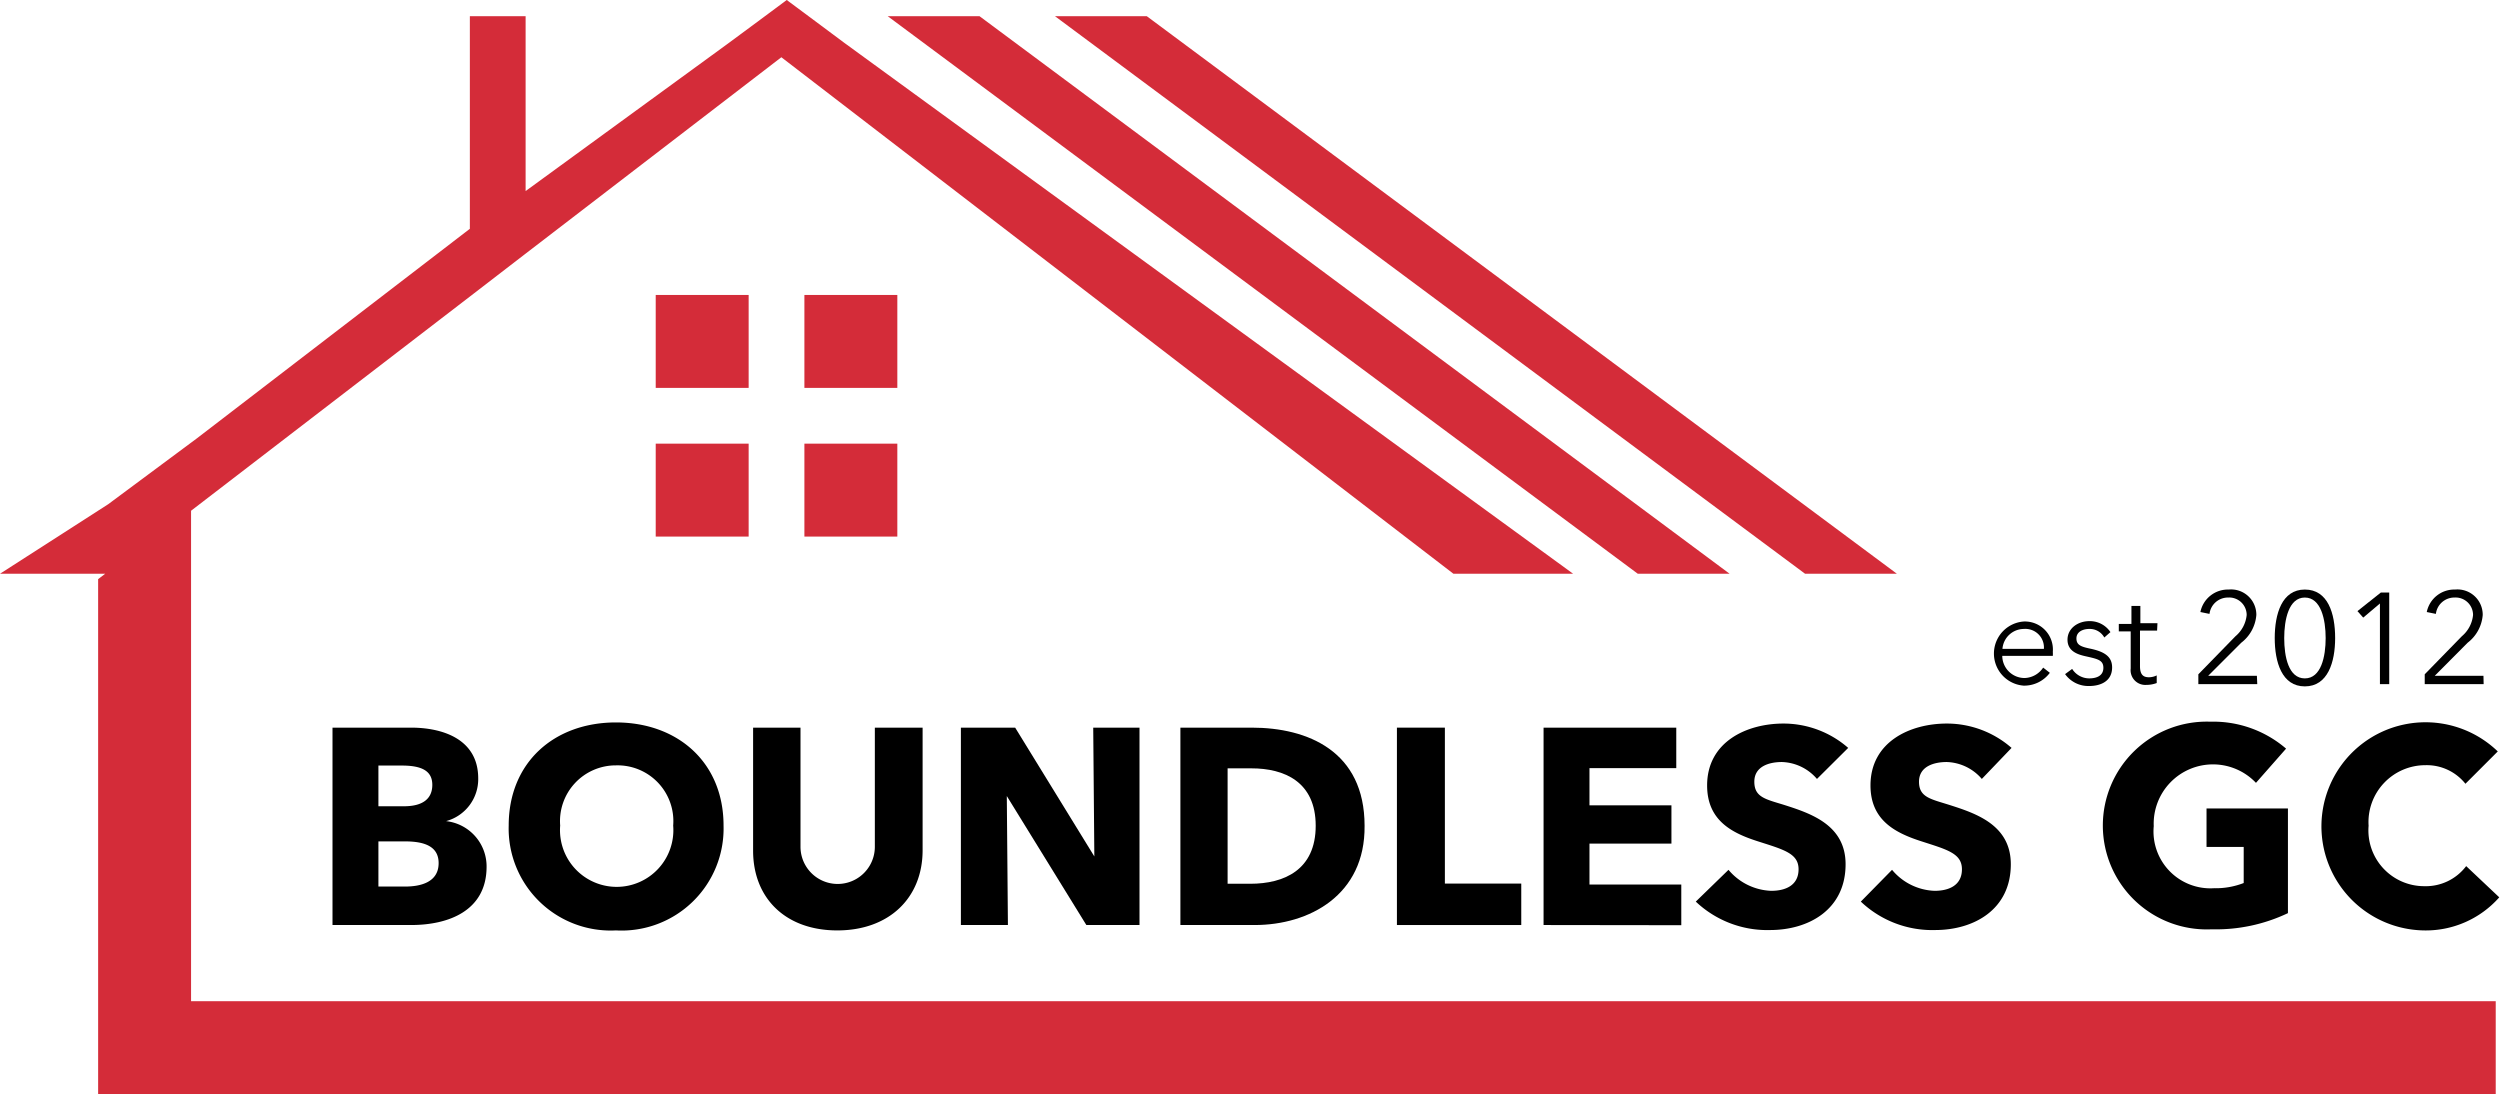 <svg xmlns="http://www.w3.org/2000/svg" viewBox="0 0 134.51 58.87"><g id="bfdcefae-98bc-45e4-be9b-a5b300b2bb3e" data-name="Layer 2"><g id="b6557d12-59db-494b-b427-c78498c87c88" data-name="Layer 1"><polygon points="102.06 30.87 97.12 30.87 56.76 0.87 61.7 0.87 102.06 30.87" style="fill:#d42c39"></polygon><polygon points="93.06 30.87 88.12 30.87 47.76 0.87 52.7 0.87 93.06 30.87" style="fill:#d42c39"></polygon><line x1="134.15" y1="58.81" x2="133.8" y2="58.55" style="fill:#d42c39"></line><polygon points="134.28 53.87 134.28 58.87 5.28 58.87 5.28 31.16 5.66 30.87 0 30.87 5.82 27.13 10.6 23.58 25.28 12.31 25.28 0.87 28.28 0.87 28.28 10.28 39.2 2.32 40.89 1.07 42.33 0 43.77 1.07 45.42 2.3 84.64 30.87 78.2 30.87 42.04 3.08 28.21 13.7 25.47 15.81 10.28 27.48 10.28 53.87 134.28 53.87" style="fill:#d42c39"></polygon><rect x="35.28" y="15.87" width="5" height="5" style="fill:#d42c39"></rect><rect x="43.28" y="15.87" width="5" height="5" style="fill:#d42c39"></rect><rect x="35.28" y="23.87" width="5" height="5" style="fill:#d42c39"></rect><rect x="43.28" y="23.87" width="5" height="5" style="fill:#d42c39"></rect><path d="M22.12,49.77H17.89V39.15h4.23c1.65,0,3.61.59,3.61,2.73A2.34,2.34,0,0,1,24,44.18v0a2.45,2.45,0,0,1,2.18,2.47C26.17,49,24.14,49.77,22.12,49.77Zm-.5-8.58H20.36v2.19h1.38c1,0,1.52-.4,1.52-1.15S22.7,41.19,21.62,41.19Zm.17,4.08H20.36V47.7H21.8c.81,0,1.8-.22,1.8-1.26C23.6,45.56,22.88,45.27,21.79,45.27Z"></path><path d="M33.14,50.06a5.49,5.49,0,0,1-5.77-5.64c0-3.41,2.46-5.55,5.77-5.55s5.79,2.14,5.79,5.55A5.49,5.49,0,0,1,33.14,50.06Zm0-8.88a3,3,0,0,0-3,3.24,3.05,3.05,0,1,0,6.08,0A3,3,0,0,0,33.14,41.18Z"></path><path d="M45.05,50.06c-2.79,0-4.53-1.74-4.53-4.29V39.15h2.55v6.41a2,2,0,1,0,4,0V39.15h2.57v6.62C49.63,48.32,47.83,50.06,45.05,50.06Z"></path><path d="M58.45,49.77l-4.28-6.94h0l.06,6.94H51.7V39.15h2.92l4.26,6.93h0l-.06-6.93h2.49V49.77Z"></path><path d="M67.51,49.77h-4V39.15h3.84c3,0,6.07,1.26,6.07,5.28C73.46,48.17,70.43,49.77,67.51,49.77Zm-.18-8.43H66.05v6.21h1.22c1.83,0,3.52-.75,3.52-3.12S69.1,41.34,67.33,41.34Z"></path><path d="M75.16,49.77V39.15h2.58v8.39h4.11v2.23Z"></path><path d="M83.05,49.77V39.15h7.14v2.18H85.52v2h4.41v2.06H85.52v2.2h4.94v2.19Z"></path><path d="M97.76,41.91A2.58,2.58,0,0,0,95.87,41c-.66,0-1.48.22-1.48,1.06S95,43,96,43.31c1.44.46,3.3,1.08,3.3,3.19,0,2.45-2,3.54-4.06,3.54a5.59,5.59,0,0,1-4-1.53L93,46.8a3.14,3.14,0,0,0,2.3,1.13c.78,0,1.47-.3,1.47-1.16s-.81-1.06-2.21-1.51-2.71-1.13-2.71-3c0-2.35,2.13-3.33,4.11-3.33a5.29,5.29,0,0,1,3.48,1.31Z"></path><path d="M106.63,41.91a2.59,2.59,0,0,0-1.89-.91c-.66,0-1.49.22-1.49,1.06s.63.93,1.64,1.25c1.44.46,3.3,1.08,3.3,3.19,0,2.45-2,3.54-4.07,3.54a5.58,5.58,0,0,1-4-1.53l1.68-1.71a3.12,3.12,0,0,0,2.29,1.13c.78,0,1.47-.3,1.47-1.16s-.81-1.06-2.2-1.51-2.72-1.13-2.72-3c0-2.35,2.13-3.33,4.11-3.33a5.29,5.29,0,0,1,3.48,1.31Z"></path><path d="M119,50a5.59,5.59,0,1,1-.07-11.17A6,6,0,0,1,123,40.28l-1.62,1.84a3.19,3.19,0,0,0-5.5,2.33,3.06,3.06,0,0,0,3.24,3.34,4.16,4.16,0,0,0,1.6-.28V45.57h-2V43.5h4.38v5.63A9,9,0,0,1,119,50Z"></path><path d="M130.39,50.06a5.6,5.6,0,1,1,4-9.63l-1.74,1.74a2.66,2.66,0,0,0-2.15-1,3.06,3.06,0,0,0-3.06,3.26,3,3,0,0,0,3,3.25,2.72,2.72,0,0,0,2.25-1.08l1.78,1.68A5.27,5.27,0,0,1,130.39,50.06Z"></path><path d="M110.45,35.29h-2.72a1.2,1.2,0,0,0,1.2,1.19,1.24,1.24,0,0,0,1-.56l.36.28a1.72,1.72,0,0,1-1.41.69,1.73,1.73,0,0,1,0-3.45,1.51,1.51,0,0,1,1.57,1.63A1.77,1.77,0,0,1,110.45,35.29Zm-.48-.38a1,1,0,0,0-1.08-1.07,1.16,1.16,0,0,0-1.15,1.07Z"></path><path d="M113.22,34.3a.89.89,0,0,0-.81-.46c-.34,0-.69.15-.69.51s.25.45.79.56c.77.17,1.13.45,1.13,1,0,.75-.63,1-1.23,1a1.54,1.54,0,0,1-1.3-.64l.38-.28a1.09,1.09,0,0,0,.91.51c.41,0,.77-.14.77-.57s-.34-.48-1-.63c-.38-.09-.93-.26-.93-.88s.57-1,1.17-1a1.33,1.33,0,0,1,1.14.59Z"></path><path d="M116.06,33.93h-.92v1.91c0,.49.2.6.49.6a1,1,0,0,0,.41-.1l0,.41a1.6,1.6,0,0,1-.56.1.79.79,0,0,1-.84-.88v-2H114v-.4h.68V32.6h.48v.93h.92Z"></path><path d="M121.45,36.81h-3.17v-.53l2-2.05a1.71,1.71,0,0,0,.6-1.14.94.94,0,0,0-1-.94,1,1,0,0,0-1,.88l-.49-.1a1.51,1.51,0,0,1,1.52-1.21,1.36,1.36,0,0,1,1.49,1.37,2.08,2.08,0,0,1-.81,1.49l-1.78,1.78h2.62Z"></path><path d="M125.64,34.33c0,1.29-.39,2.6-1.63,2.6s-1.62-1.31-1.62-2.6.38-2.61,1.62-2.61S125.64,33,125.64,34.33Zm-2.74,0c0,1,.23,2.17,1.11,2.17s1.12-1.18,1.12-2.17-.25-2.18-1.12-2.18S122.9,33.35,122.9,34.33Z"></path><path d="M128.55,36.81h-.5V32.47l-.9.76-.31-.35,1.26-1h.45Z"></path><path d="M133.63,36.81h-3.17v-.53l2-2.05a1.71,1.71,0,0,0,.6-1.14.94.94,0,0,0-1-.94,1,1,0,0,0-1,.88l-.49-.1a1.51,1.51,0,0,1,1.52-1.21,1.36,1.36,0,0,1,1.49,1.37,2.08,2.08,0,0,1-.81,1.49L131,36.36h2.62Z"></path></g></g></svg>